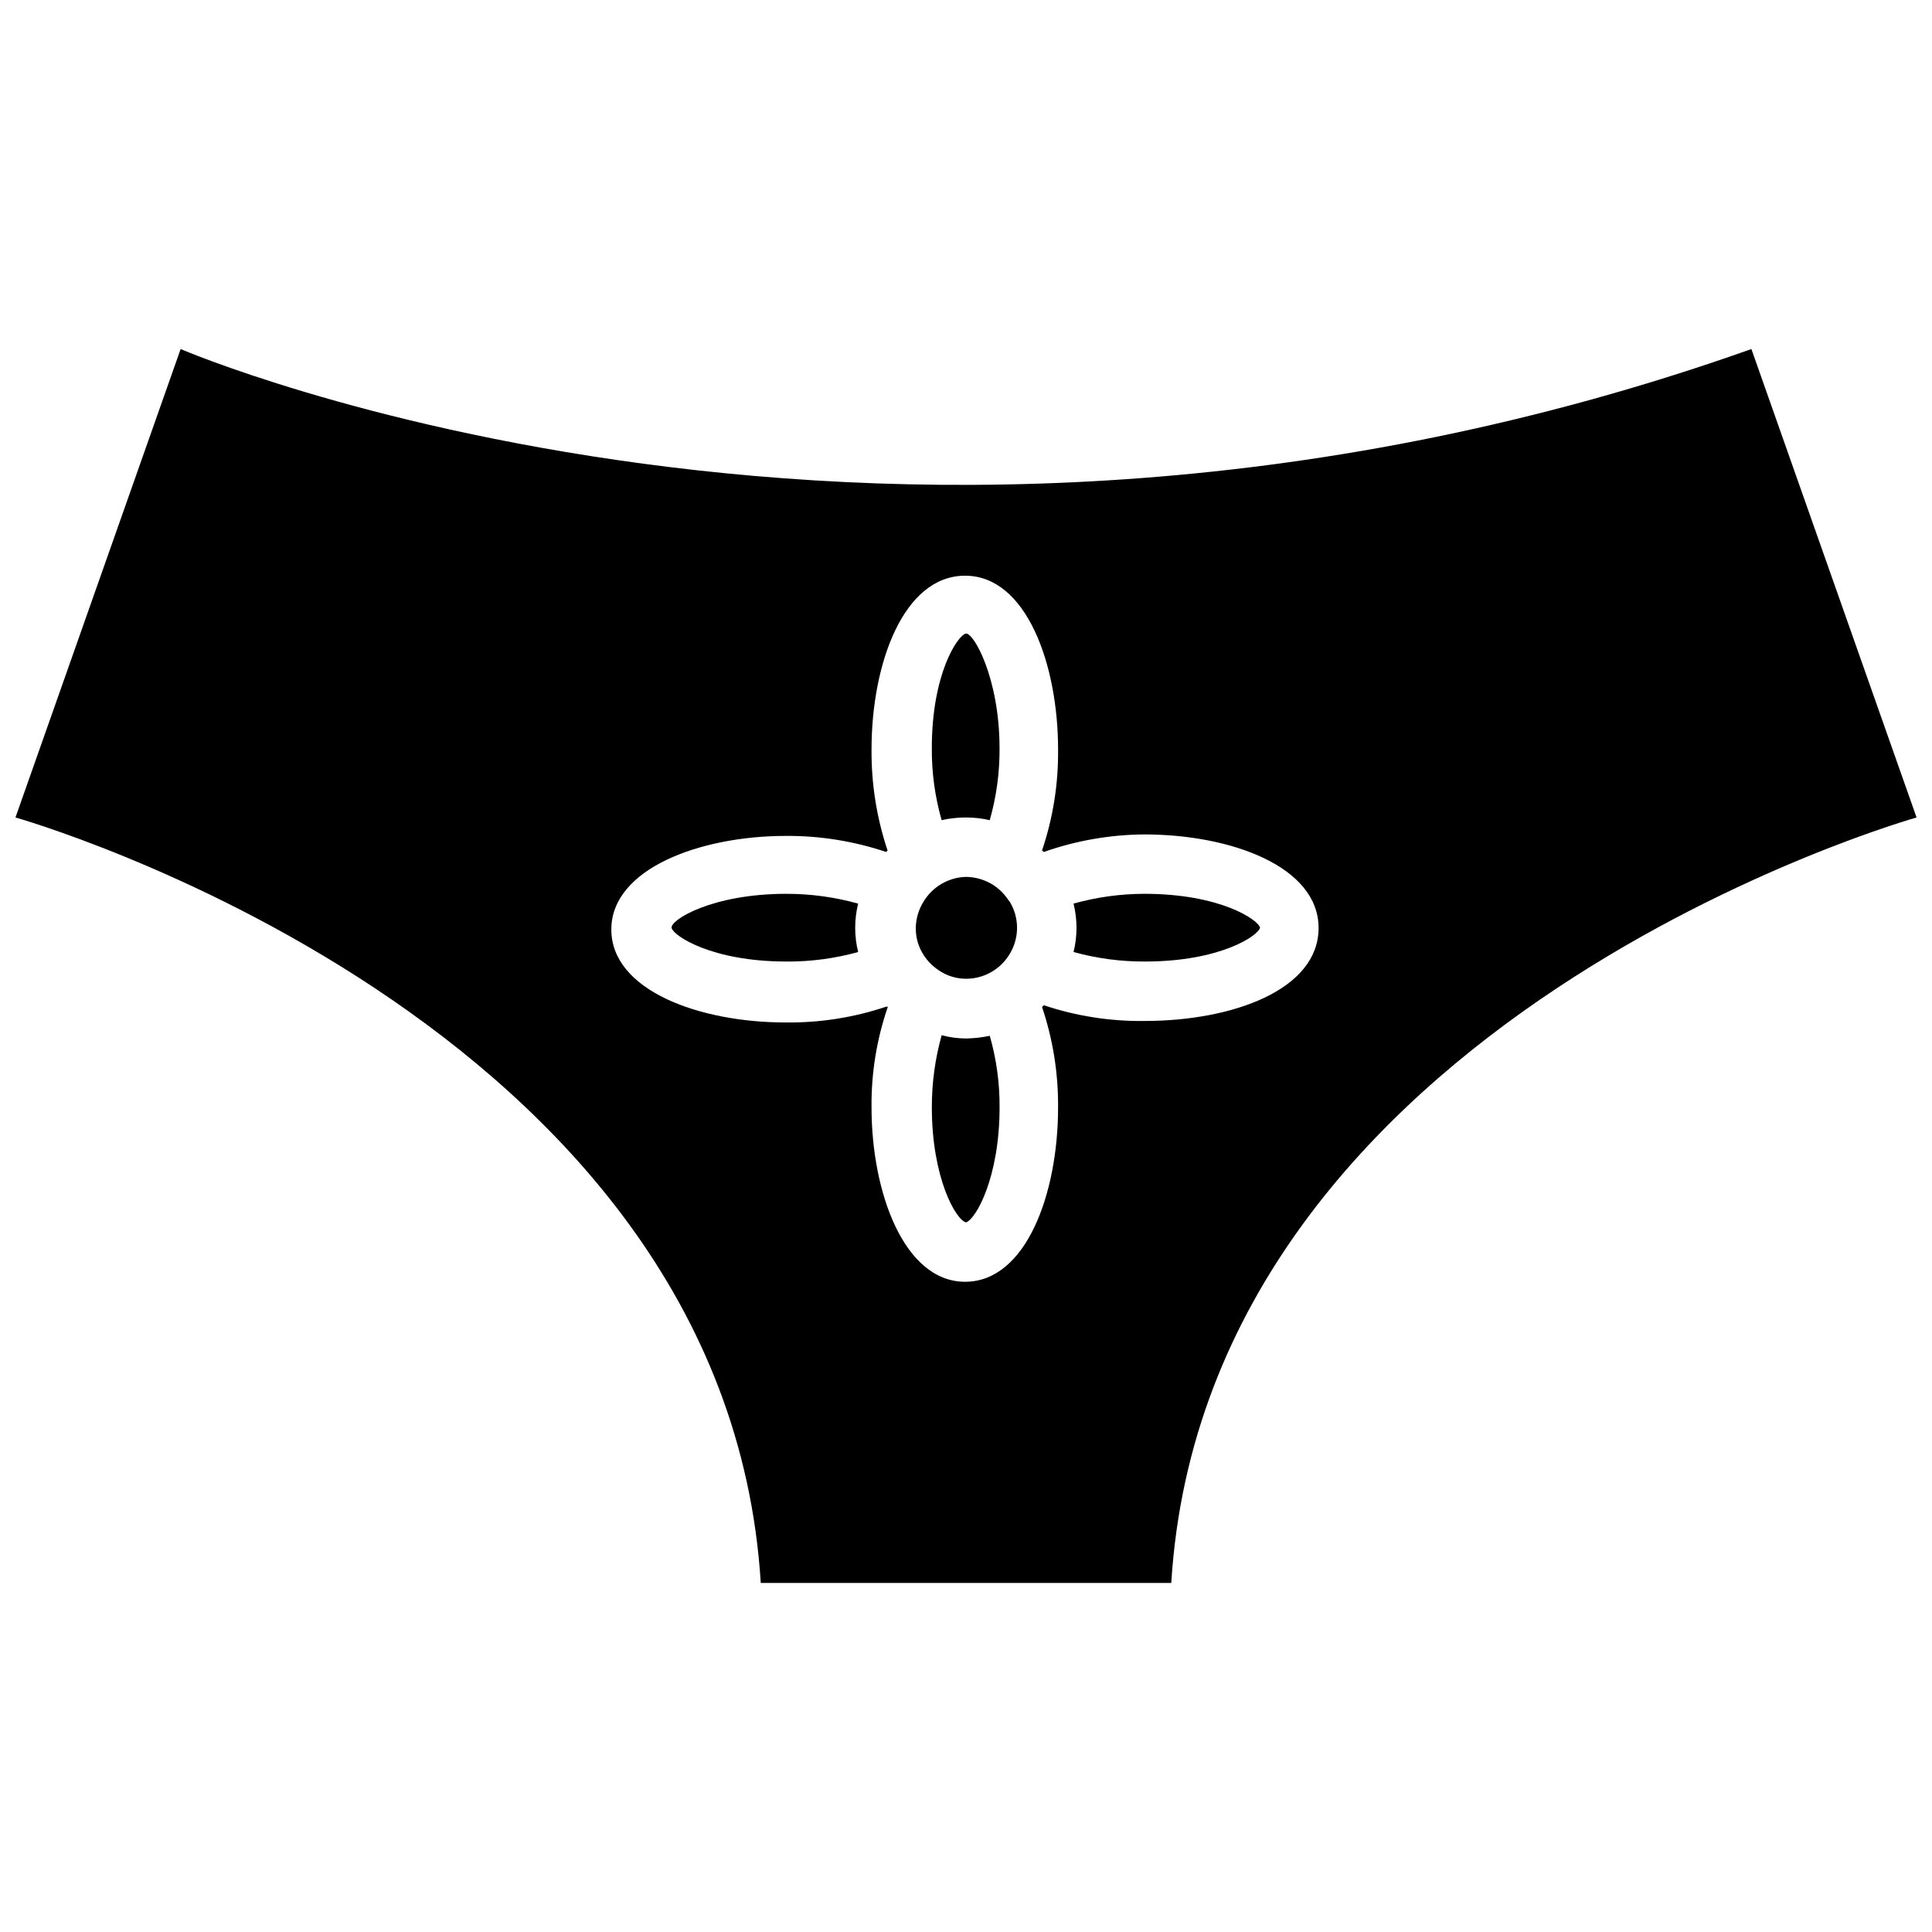<?xml version="1.0" encoding="UTF-8"?>
<!-- Uploaded to: SVG Repo, www.svgrepo.com, Generator: SVG Repo Mixer Tools -->
<svg width="800px" height="800px" version="1.1" viewBox="144 144 512 512" xmlns="http://www.w3.org/2000/svg">
 <defs>
  <clipPath id="a">
   <path d="m148.09 236h503.81v328h-503.81z"/>
  </clipPath>
 </defs>
 <path d="m371.42 383.47c-1.047 4.211-1.047 8.617 0 12.828-6.176 1.711-12.562 2.559-18.969 2.519-19.918 0-29.992-6.848-30.465-8.895-0.473-2.047 10.547-9.055 30.465-9.055v0.004c6.41-0.004 12.793 0.871 18.969 2.598z"/>
 <path d="m406.3 418.5c1.77 6.168 2.644 12.559 2.598 18.973 0 18.578-6.297 29.676-8.895 30.465-2.676-0.629-9.055-11.73-9.055-30.465-0.012-6.465 0.863-12.902 2.598-19.129 2.106 0.562 4.277 0.855 6.457 0.867 2.117-0.039 4.223-0.273 6.297-0.711z"/>
 <path d="m393.54 361.35c-1.773-6.219-2.648-12.66-2.598-19.129 0-19.836 6.926-29.836 8.973-30.309s8.973 11.809 8.973 30.309h0.004c0.051 6.469-0.824 12.91-2.598 19.129-2.066-0.473-4.18-0.711-6.297-0.711-2.172-0.004-4.34 0.234-6.457 0.711z"/>
 <path d="m411.41 382.68c2.824 4.387 2.824 10.02 0 14.406-2.453 3.902-6.731 6.277-11.336 6.297-2.582 0.008-5.106-0.762-7.242-2.203-1.602-1.051-2.969-2.414-4.016-4.016-1.383-2.102-2.125-4.566-2.125-7.086 0.004-2.566 0.742-5.078 2.125-7.242 2.394-3.902 6.602-6.332 11.18-6.453 2.598 0.027 5.137 0.793 7.32 2.203 1.602 1.078 2.969 2.469 4.016 4.094z"/>
 <path d="m477.93 389.84c-0.473 2.125-10.547 8.973-30.465 8.973h0.004c-6.41 0.035-12.793-0.812-18.973-2.519 1.051-4.211 1.051-8.617 0-12.828 6.098-1.707 12.402-2.582 18.734-2.598 20.23 0 30.23 6.926 30.699 8.973z"/>
 <g clip-path="url(#a)">
  <path d="m608.14 236.5c-228.29 81.004-416.27 0-416.27 0l-43.77 124.14s188.22 53.059 197.51 202.86h108.79c9.211-149.88 197.51-202.86 197.51-202.86zm-160.91 178.07c-9.039 0.109-18.035-1.301-26.605-4.172l-0.473 0.473c2.887 8.57 4.32 17.562 4.25 26.605 0 22.906-8.5 46.207-24.641 46.207-16.137 0-24.797-23.617-24.797-46.207-0.094-9.078 1.371-18.102 4.332-26.688h-0.473c-8.574 2.875-17.57 4.285-26.609 4.176-22.906 0-46.207-8.5-46.207-24.641 0-16.137 23.617-24.797 46.207-24.797 9.043-0.066 18.035 1.371 26.609 4.25l0.395-0.395h-0.004c-2.887-8.625-4.32-17.668-4.25-26.762 0-22.828 8.5-46.051 24.797-46.051s24.641 23.617 24.641 46.051c0.098 9.094-1.34 18.145-4.25 26.762l0.473 0.395c8.551-3.008 17.539-4.578 26.605-4.644 22.984 0 46.207 8.5 46.207 24.797s-22.59 24.641-46.207 24.641z"/>
 </g>
</svg>